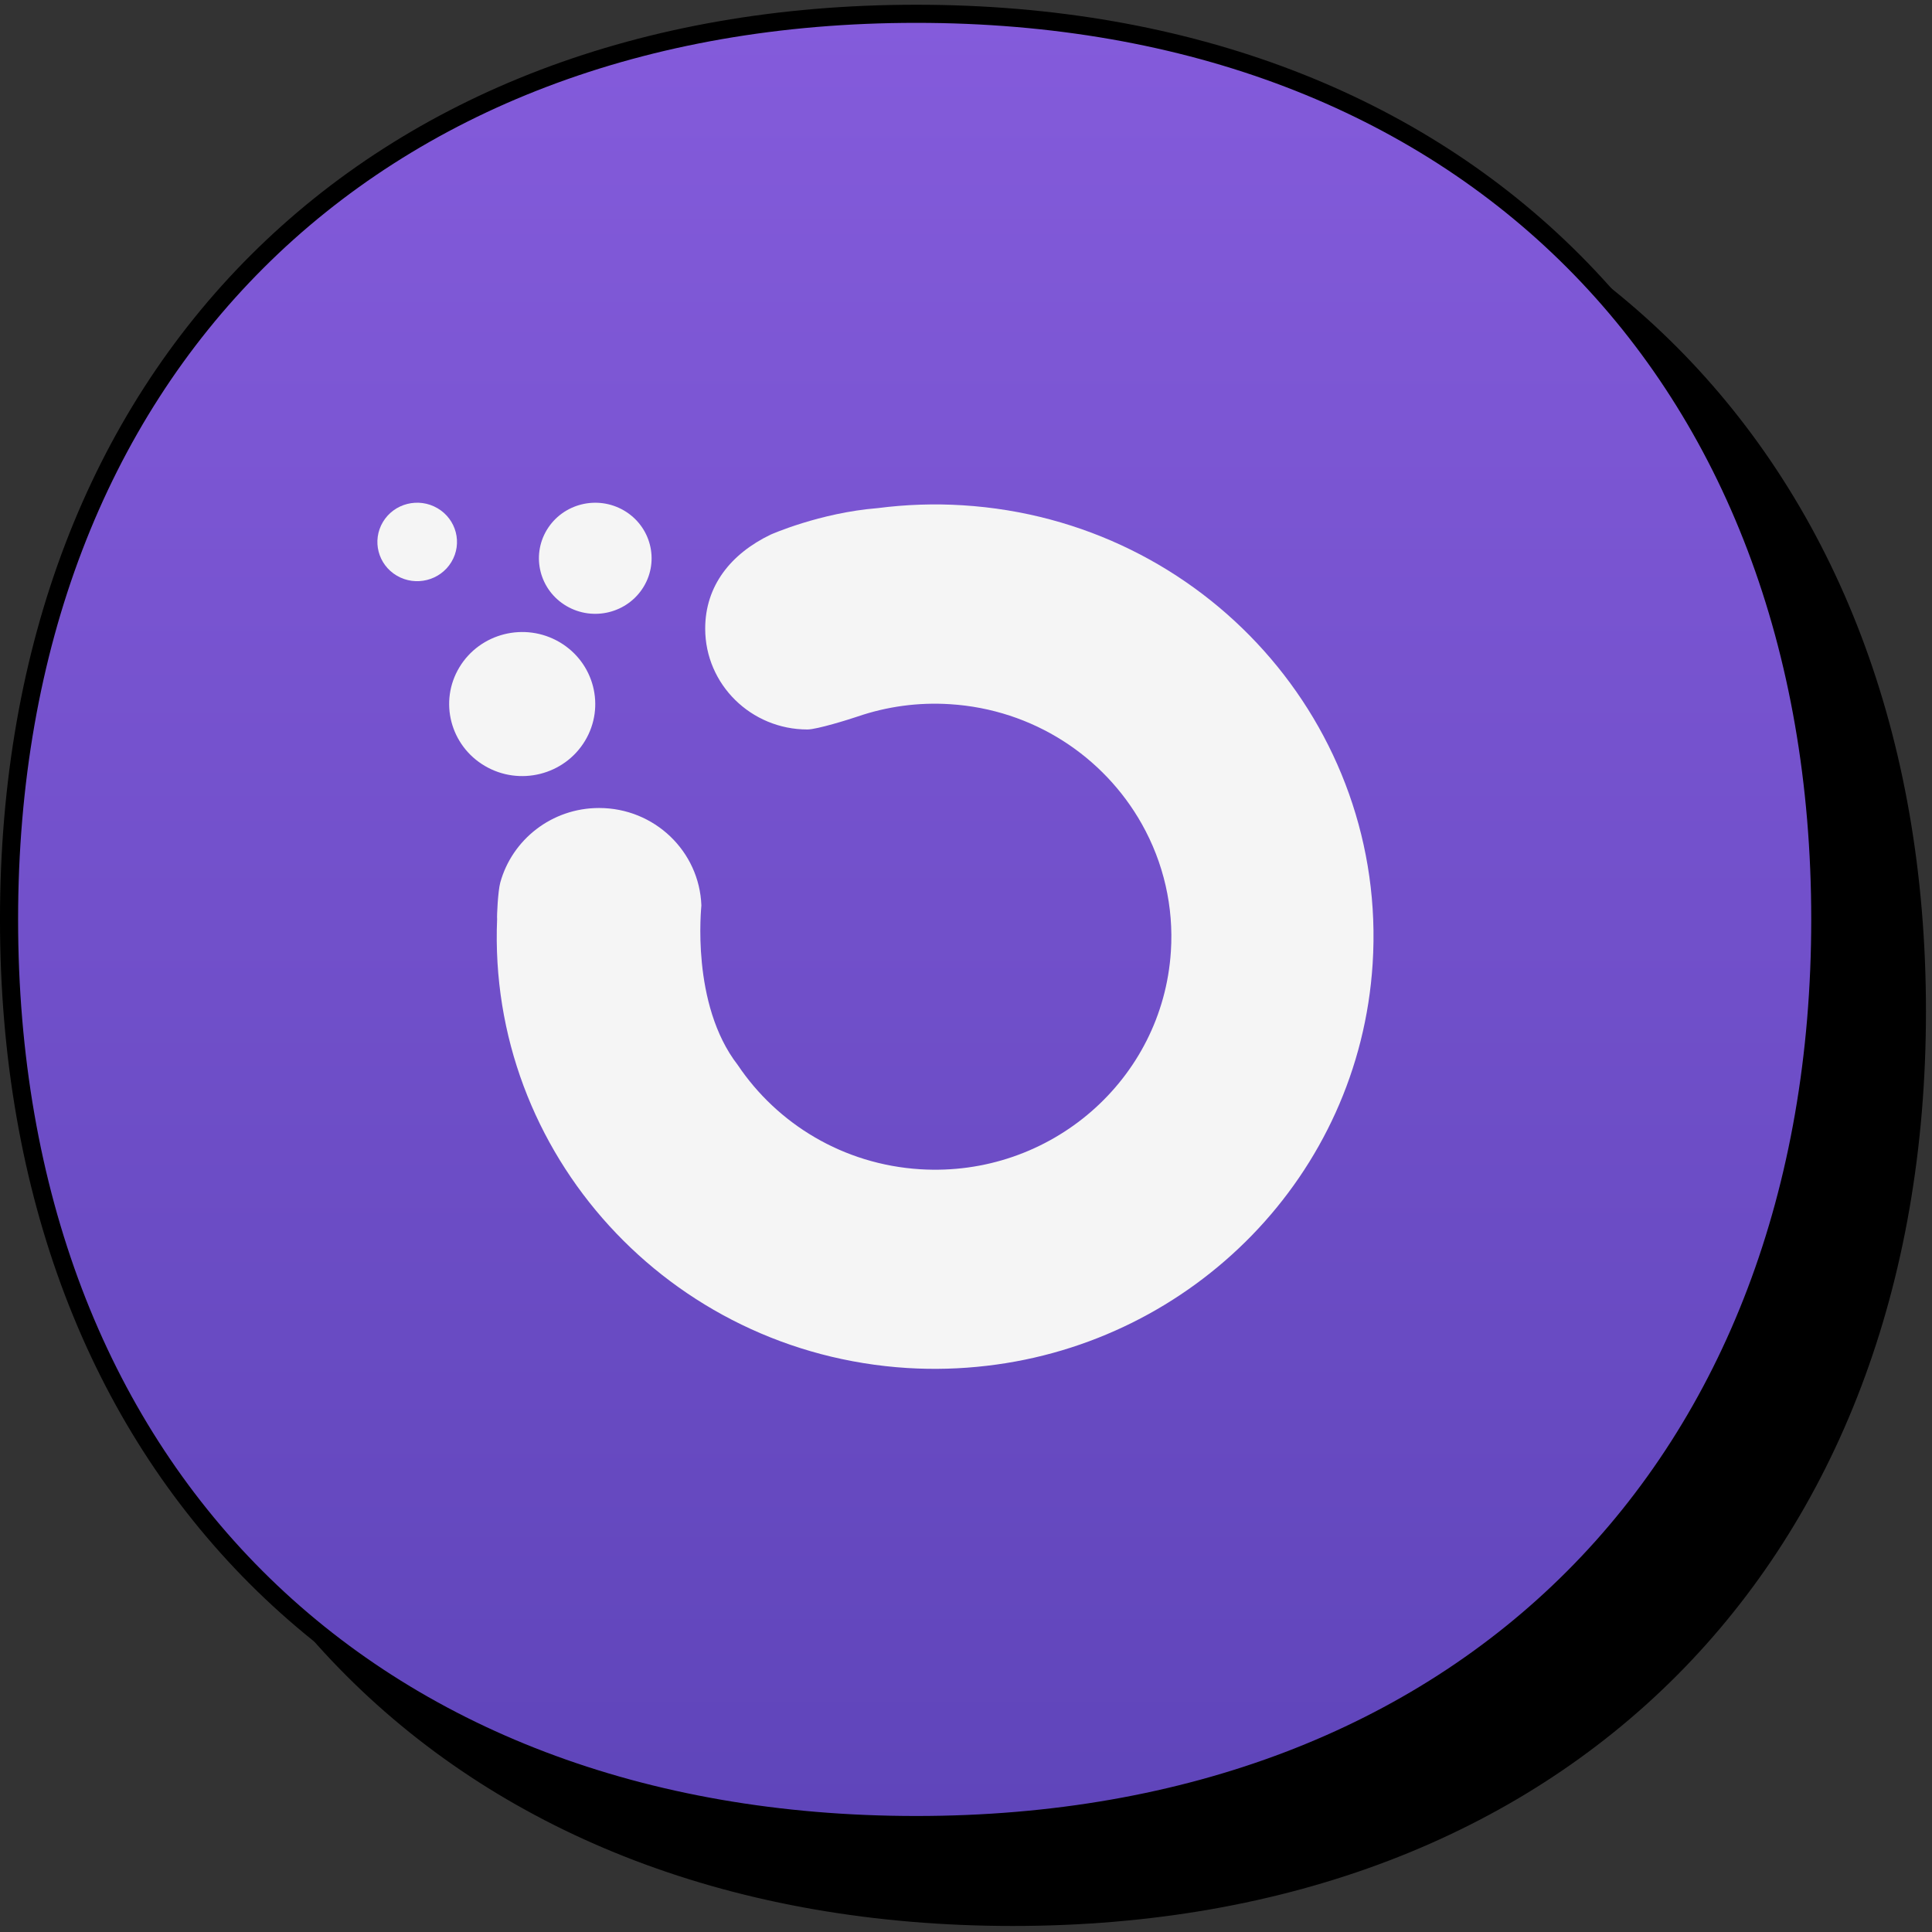 <svg width="128" height="128" viewBox="0 0 128 128" fill="none" xmlns="http://www.w3.org/2000/svg">
<rect x="0" y="0" width="128" height="128" fill="#333333" stroke="none"/>
<path d="M7 66.998C7 30.745 30.824 7 67.105 7C103.376 7 127 30.74 127 66.998C127 103.255 103.385 127 67.105 127C30.62 127 7 103.251 7 66.998Z" fill="black" stroke="black" stroke-width="1.2"/>
<path d="M0.599 60.912C0.599 24.659 24.424 0.914 60.704 0.914C96.975 0.914 120.599 24.654 120.599 60.912C120.599 97.169 96.984 120.914 60.704 120.914C24.219 120.914 0.599 97.165 0.599 60.912Z" fill="url(#paint0_linear_562_44466)" stroke="black" stroke-width="1.2"/>
<path d="M42.647 38.867C41.594 40.613 39.304 41.189 37.532 40.151C35.76 39.114 35.176 36.856 36.228 35.109C37.281 33.362 39.571 32.786 41.343 33.824C43.115 34.862 43.699 37.12 42.647 38.867Z" fill="#F5F5F5"/>
<path d="M29.906 37.233C29.164 38.466 27.543 38.873 26.293 38.141C25.042 37.409 24.63 35.815 25.372 34.579C26.115 33.342 27.735 32.939 28.985 33.671C30.239 34.406 30.652 36 29.906 37.233Z" fill="#F5F5F5"/>
<path d="M65.372 90.488C79.046 88.904 90.044 77.882 90.941 63.854C91.951 48.07 79.788 34.468 63.778 33.476C61.9 33.358 60.016 33.424 58.152 33.664C54.304 33.973 51.054 35.421 51.054 35.421C48.421 36.69 46.721 38.811 46.721 41.648C46.721 45.337 49.754 48.33 53.496 48.33C54.123 48.33 56.288 47.653 56.802 47.477C58.769 46.801 60.854 46.521 62.933 46.654C68.463 46.999 73.139 50.135 75.644 54.583C77.096 57.159 77.766 60.09 77.574 63.031C77.03 71.538 69.595 78.002 60.963 77.466C55.865 77.147 51.493 74.456 48.876 70.556C45.748 66.522 46.471 60.071 46.468 59.989C46.339 56.401 43.359 53.532 39.69 53.532C36.555 53.532 33.925 55.63 33.143 58.477C32.991 59.036 32.912 60.676 32.935 60.894C32.288 76.405 44.329 89.656 60.122 90.635C61.874 90.742 63.629 90.693 65.372 90.488Z" fill="#F5F5F5"/>
<path d="M38.759 49.081C37.393 51.349 34.423 52.094 32.127 50.747C29.83 49.4 29.071 46.472 30.437 44.208C31.803 41.944 34.773 41.196 37.07 42.543C39.367 43.889 40.122 46.817 38.759 49.081Z" fill="#F5F5F5"/>
<defs>
<linearGradient id="paint0_linear_562_44466" x1="60.599" y1="0.914" x2="60.599" y2="120.914" gradientUnits="userSpaceOnUse">
<stop stop-color="#845BDB"/>
<stop offset="1" stop-color="#5F45BA"/>
</linearGradient>
</defs>
</svg>
